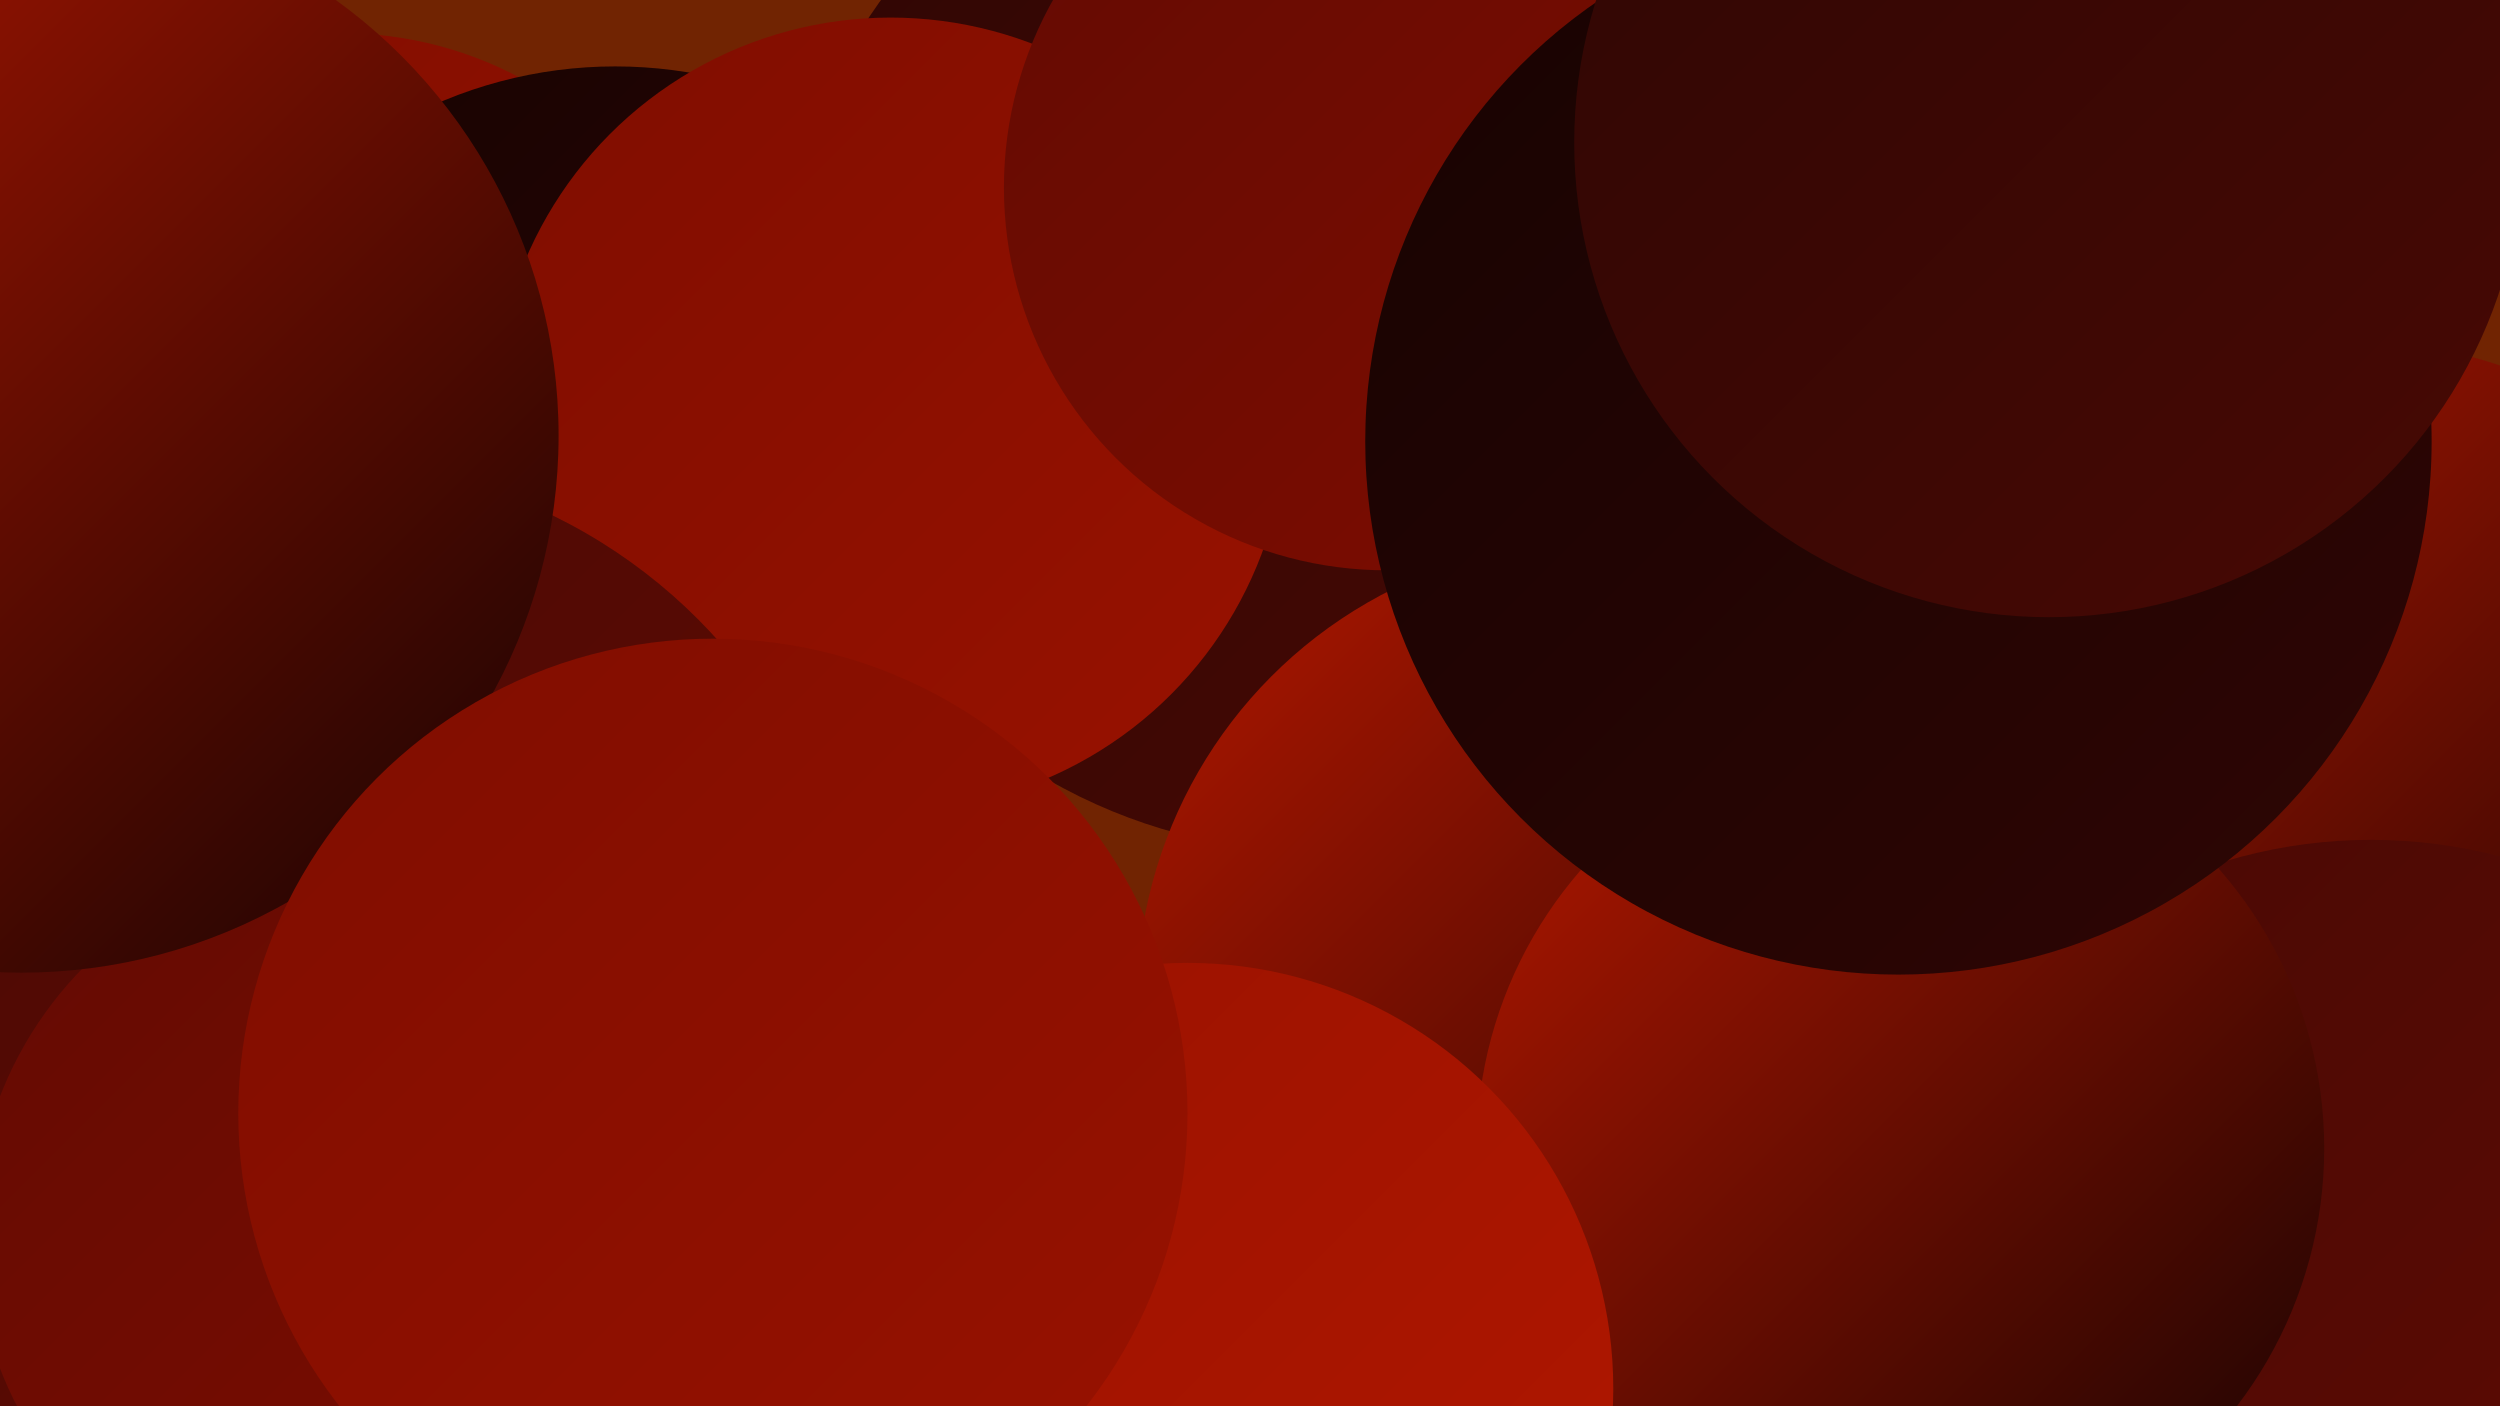 <?xml version="1.0" encoding="UTF-8"?><svg width="1280" height="720" xmlns="http://www.w3.org/2000/svg"><defs><linearGradient id="grad0" x1="0%" y1="0%" x2="100%" y2="100%"><stop offset="0%" style="stop-color:#170302;stop-opacity:1" /><stop offset="100%" style="stop-color:#2f0604;stop-opacity:1" /></linearGradient><linearGradient id="grad1" x1="0%" y1="0%" x2="100%" y2="100%"><stop offset="0%" style="stop-color:#2f0604;stop-opacity:1" /><stop offset="100%" style="stop-color:#480904;stop-opacity:1" /></linearGradient><linearGradient id="grad2" x1="0%" y1="0%" x2="100%" y2="100%"><stop offset="0%" style="stop-color:#480904;stop-opacity:1" /><stop offset="100%" style="stop-color:#630b03;stop-opacity:1" /></linearGradient><linearGradient id="grad3" x1="0%" y1="0%" x2="100%" y2="100%"><stop offset="0%" style="stop-color:#630b03;stop-opacity:1" /><stop offset="100%" style="stop-color:#7f0d00;stop-opacity:1" /></linearGradient><linearGradient id="grad4" x1="0%" y1="0%" x2="100%" y2="100%"><stop offset="0%" style="stop-color:#7f0d00;stop-opacity:1" /><stop offset="100%" style="stop-color:#991200;stop-opacity:1" /></linearGradient><linearGradient id="grad5" x1="0%" y1="0%" x2="100%" y2="100%"><stop offset="0%" style="stop-color:#991200;stop-opacity:1" /><stop offset="100%" style="stop-color:#b21700;stop-opacity:1" /></linearGradient><linearGradient id="grad6" x1="0%" y1="0%" x2="100%" y2="100%"><stop offset="0%" style="stop-color:#b21700;stop-opacity:1" /><stop offset="100%" style="stop-color:#170302;stop-opacity:1" /></linearGradient></defs><rect width="1280" height="720" fill="#712402" /><circle cx="1069" cy="659" r="212" fill="url(#grad4)" /><circle cx="175" cy="211" r="194" fill="url(#grad4)" /><circle cx="315" cy="263" r="229" fill="url(#grad0)" /><circle cx="961" cy="310" r="221" fill="url(#grad0)" /><circle cx="674" cy="161" r="275" fill="url(#grad1)" /><circle cx="1206" cy="407" r="232" fill="url(#grad6)" /><circle cx="1214" cy="690" r="260" fill="url(#grad2)" /><circle cx="62" cy="438" r="250" fill="url(#grad0)" /><circle cx="456" cy="212" r="203" fill="url(#grad4)" /><circle cx="772" cy="668" r="211" fill="url(#grad4)" /><circle cx="818" cy="513" r="236" fill="url(#grad6)" /><circle cx="162" cy="512" r="276" fill="url(#grad2)" /><circle cx="710" cy="96" r="196" fill="url(#grad3)" /><circle cx="180" cy="631" r="193" fill="url(#grad3)" /><circle cx="11" cy="223" r="275" fill="url(#grad6)" /><circle cx="973" cy="588" r="217" fill="url(#grad6)" /><circle cx="608" cy="711" r="218" fill="url(#grad5)" /><circle cx="365" cy="570" r="243" fill="url(#grad4)" /><circle cx="972" cy="226" r="273" fill="url(#grad0)" /><circle cx="1049" cy="73" r="243" fill="url(#grad1)" /></svg>